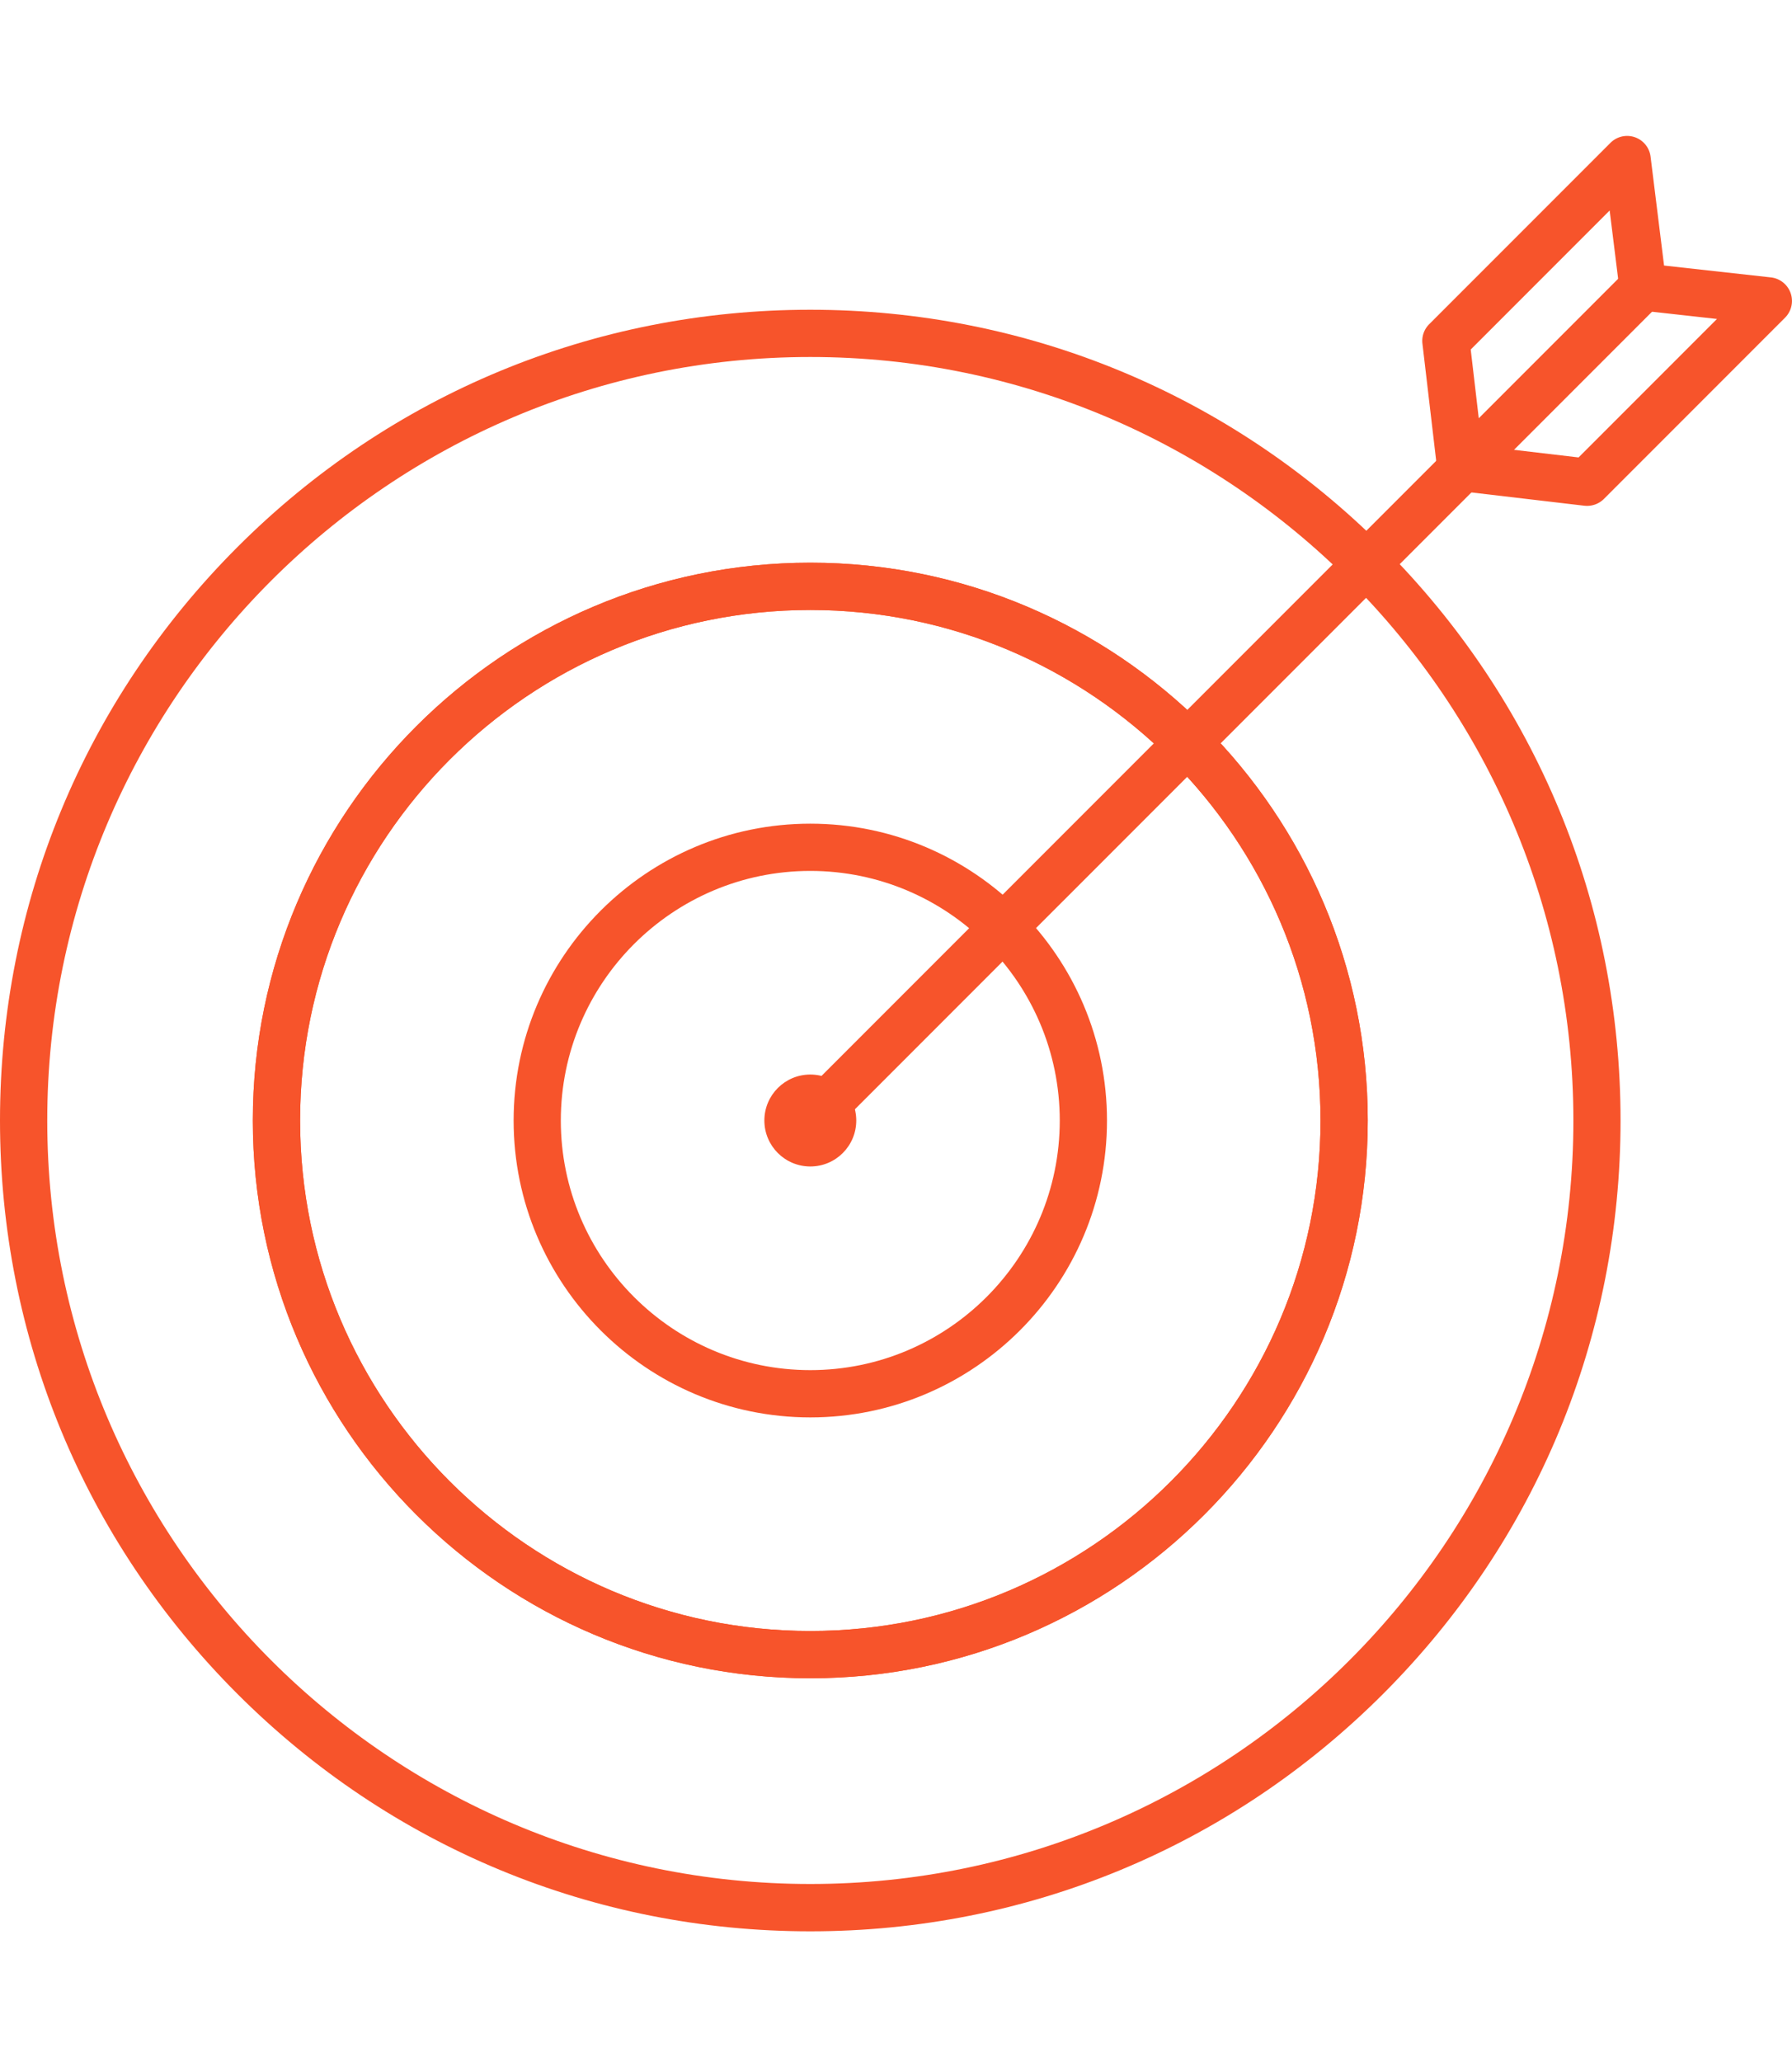 <?xml version="1.0"?>
<svg xmlns="http://www.w3.org/2000/svg" viewBox="0 0 60.568 69.625" width="60" height="69"><path fill="#F7542B" d="M27.388 56.677c-10.39 0-18.843-8.452-18.843-18.841 0-10.39 8.453-18.842 18.843-18.842 10.389 0 18.841 8.452 18.841 18.842 0 10.389-8.452 18.841-18.841 18.841zm0-36.086c-9.51 0-17.245 7.736-17.245 17.245S17.879 55.08 27.388 55.08s17.244-7.735 17.244-17.244-7.735-17.245-17.244-17.245z"/><path fill="#F7542B" d="M27.388 56.677c-10.39 0-18.843-8.452-18.843-18.841 0-10.39 8.453-18.842 18.843-18.842 10.389 0 18.841 8.452 18.841 18.842 0 10.389-8.452 18.841-18.841 18.841zm0-36.086c-9.51 0-17.245 7.736-17.245 17.245S17.879 55.08 27.388 55.08s17.244-7.735 17.244-17.244-7.735-17.245-17.244-17.245z"/><path fill="#F7542B" d="M27.388 47.865c-5.53 0-10.028-4.499-10.028-10.028 0-5.53 4.499-10.028 10.028-10.028 5.528 0 10.027 4.499 10.027 10.028.001 5.529-4.498 10.028-10.027 10.028zm0-18.46c-4.649 0-8.433 3.782-8.433 8.432 0 4.647 3.782 8.431 8.433 8.431 4.648 0 8.431-3.781 8.431-8.431 0-4.65-3.782-8.432-8.431-8.432z"/><path fill="#F7542B" d="M27.388 65.225c-7.315 0-14.193-2.851-19.366-8.022S0 45.152 0 37.836C0 30.52 2.85 23.643 8.021 18.47c5.172-5.173 12.051-8.021 19.366-8.021 7.314 0 14.192 2.849 19.365 8.021 5.173 5.172 8.021 12.05 8.021 19.366 0 7.314-2.85 14.191-8.021 19.365-5.171 5.173-12.049 8.024-19.364 8.024zm0-53.18c-14.222 0-25.791 11.57-25.791 25.791s11.569 25.79 25.791 25.79c14.221 0 25.791-11.569 25.791-25.79-.001-14.221-11.57-25.791-25.791-25.791z"/><path fill="#F7542B" d="M27.388 38.634a.798.798 0 01-.564-1.362l28.149-28.15a.798.798 0 111.129 1.129L27.952 38.4a.79.79 0 01-.564.234z"/><path fill="#F7542B" d="M53.644 17.074c-.031 0-.062-.002-.095-.005l-4.271-.502a.799.799 0 01-.699-.7l-.502-4.272a.797.797 0 01.229-.658l6.126-6.126a.798.798 0 011.356.467l.456 3.678 3.614.401a.8.8 0 01.477 1.358l-6.126 6.126a.804.804 0 01-.565.233zm-3.553-2.02l3.263.384 4.678-4.678-2.59-.288a.799.799 0 01-.704-.695l-.333-2.681-4.696 4.697.382 3.261z"/><circle fill="#F7542B" cx="27.388" cy="37.836" r="1.553"/></svg>
